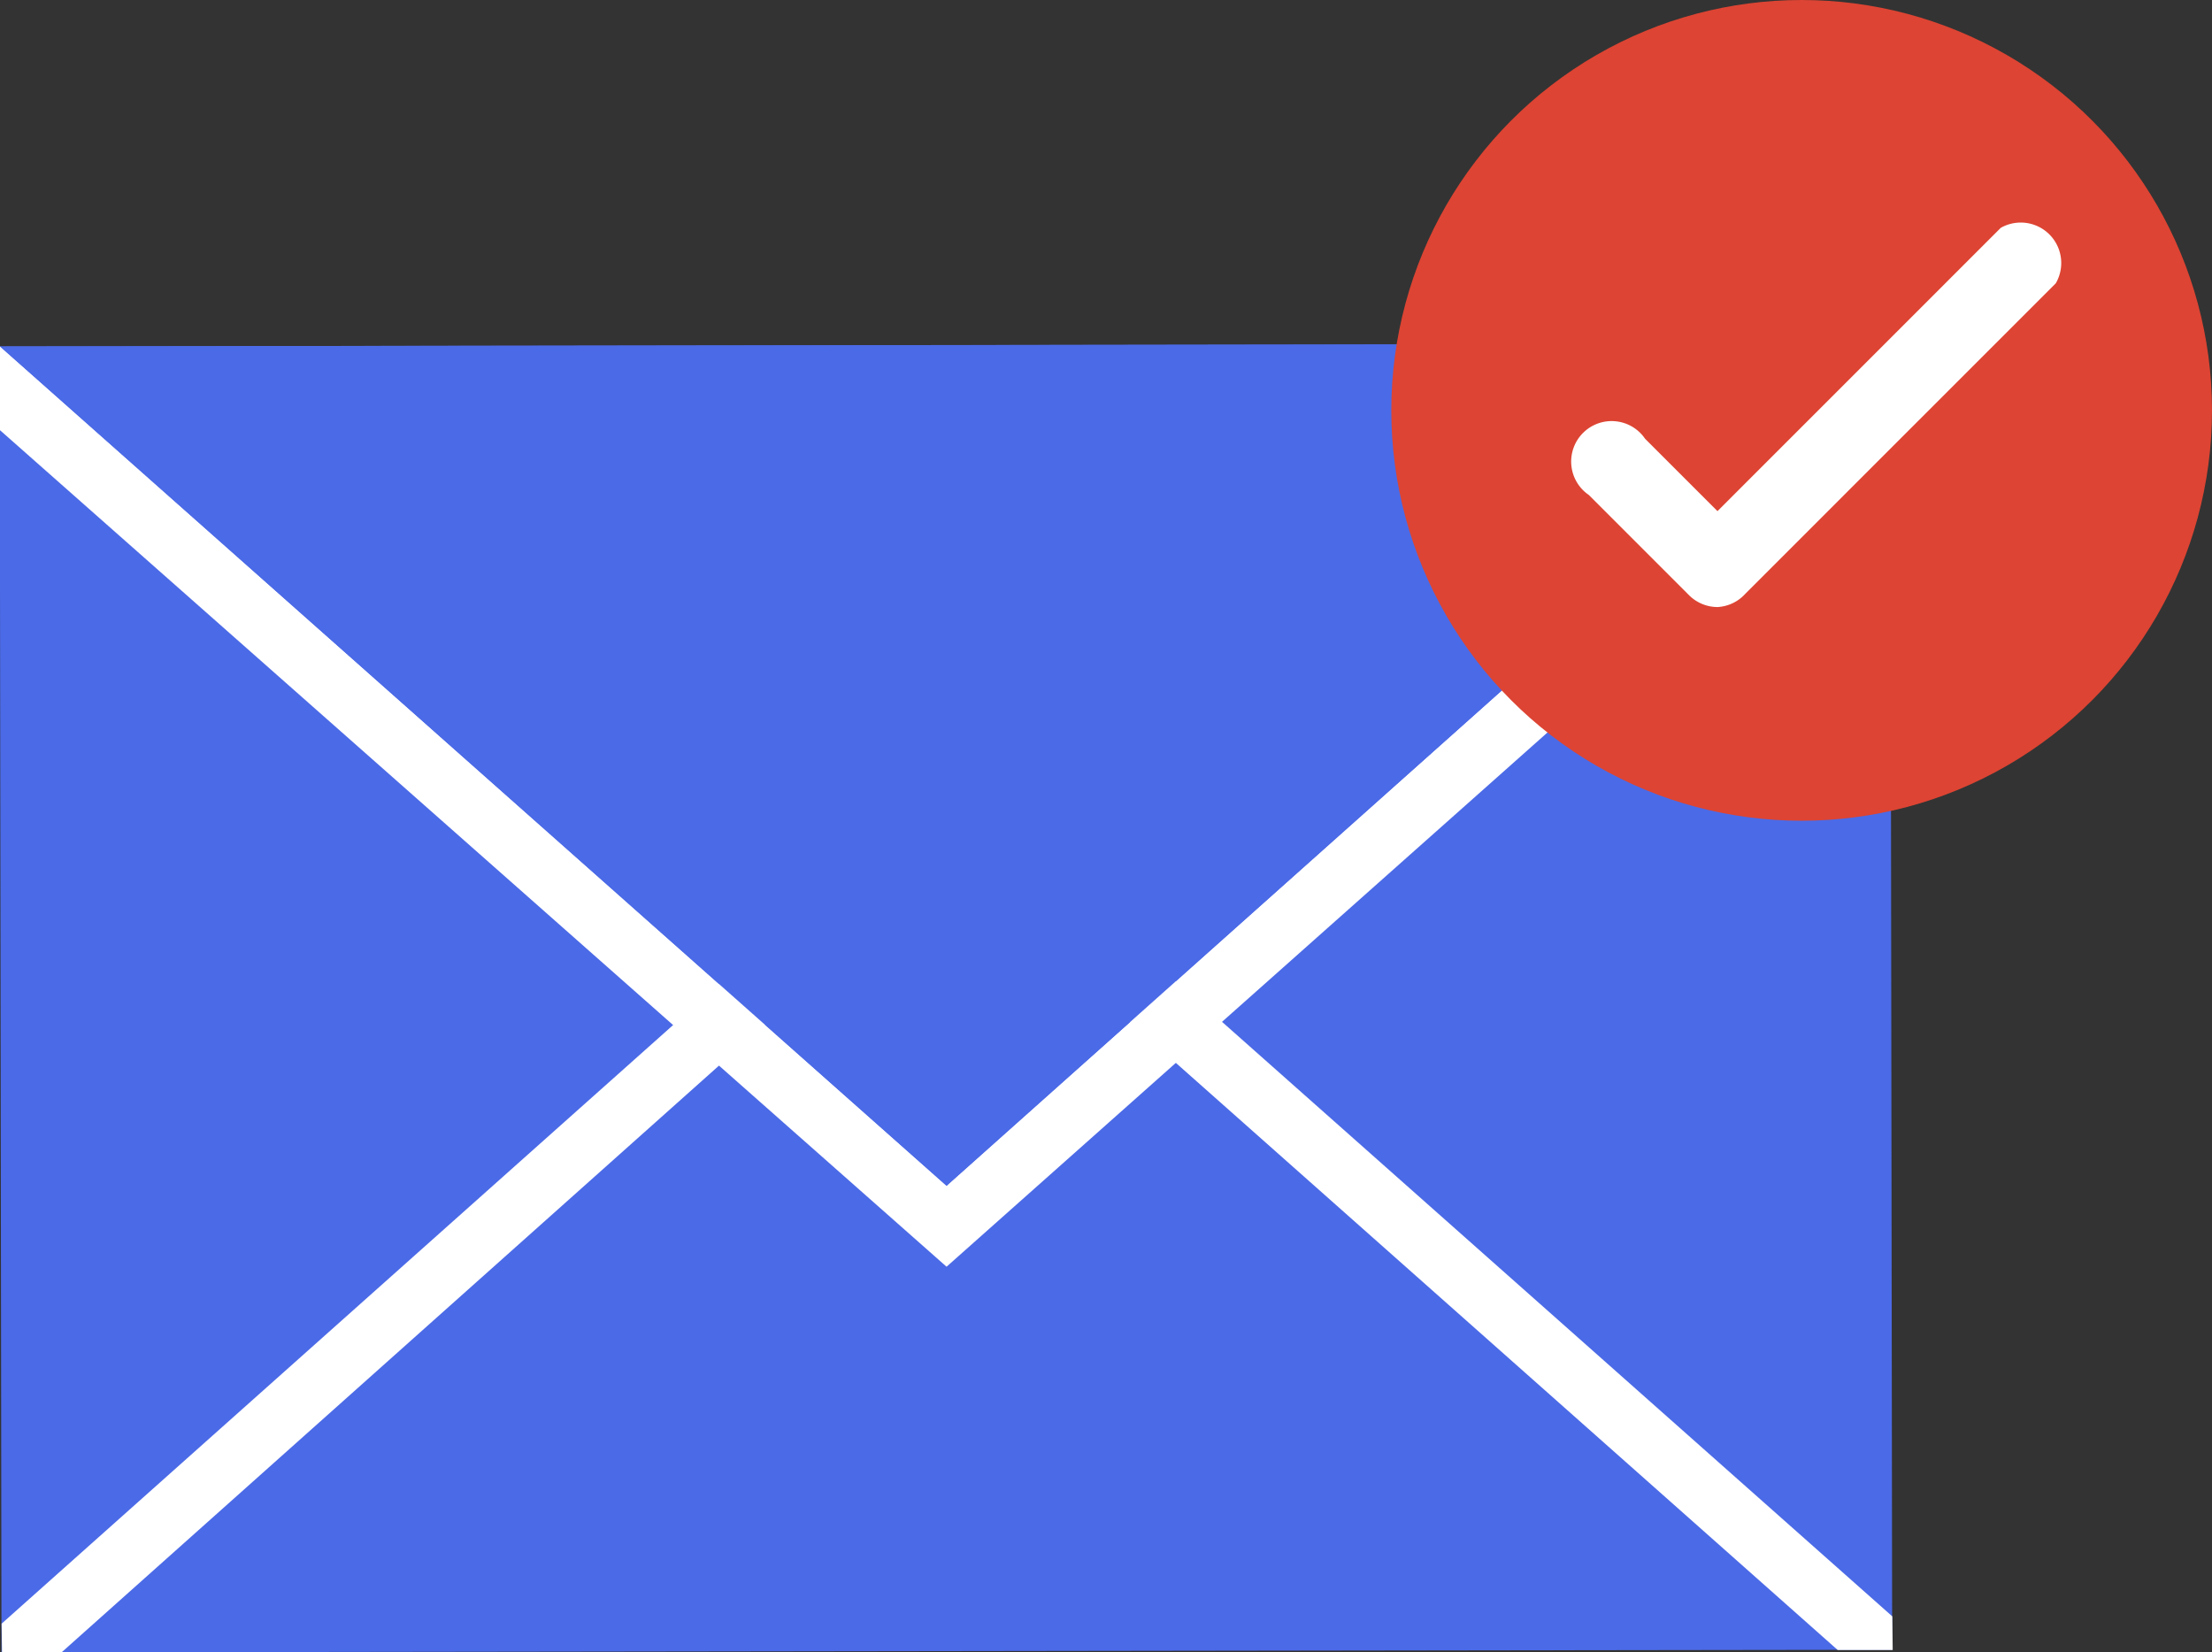 <?xml version="1.0" encoding="UTF-8"?> <svg xmlns="http://www.w3.org/2000/svg" viewBox="0 0 54.66 40.83"><rect x="0" y="0" width="54.66" height="40.83" fill="#333333" stroke="none"/> <defs> <style>.cls-1{fill:#4b6ae7;}.cls-2{fill:#fff;}.cls-3{fill:#d43;}</style> </defs> <title>Ресурс 8</title> <g id="Слой_2" data-name="Слой 2"> <g id="OBJECTS"> <rect class="cls-1" x="0.02" y="8.53" width="46.72" height="32.27" transform="translate(-0.04 0.03) rotate(-0.08)"></rect> <polygon class="cls-2" points="0 8.56 0 10.63 23.39 31.3 46.72 10.56 46.72 8.49 23.39 29.3 0 8.56"></polygon> <polygon class="cls-2" points="27.88 25.22 45.41 40.77 46.77 40.77 46.76 39.94 28.89 24.09 27.88 25.22"></polygon> <polygon class="cls-2" points="0.04 40.12 0.05 40.83 1.52 40.83 19 25.23 18 24.11 0.04 40.12"></polygon> <polygon class="cls-1" points="46.72 8.49 23.39 29.3 0 8.56 46.72 8.49"></polygon> <circle class="cls-3" cx="44.52" cy="10.14" r="10.14"></circle> <path class="cls-2" d="M42.44,15h0a1,1,0,0,1-.7-.29l-2.48-2.48a1,1,0,1,1,1.39-1.39l1.79,1.79,7-7A1,1,0,0,1,50.8,7l-7.67,7.67A1,1,0,0,1,42.44,15Z"></path> </g> </g> </svg> 